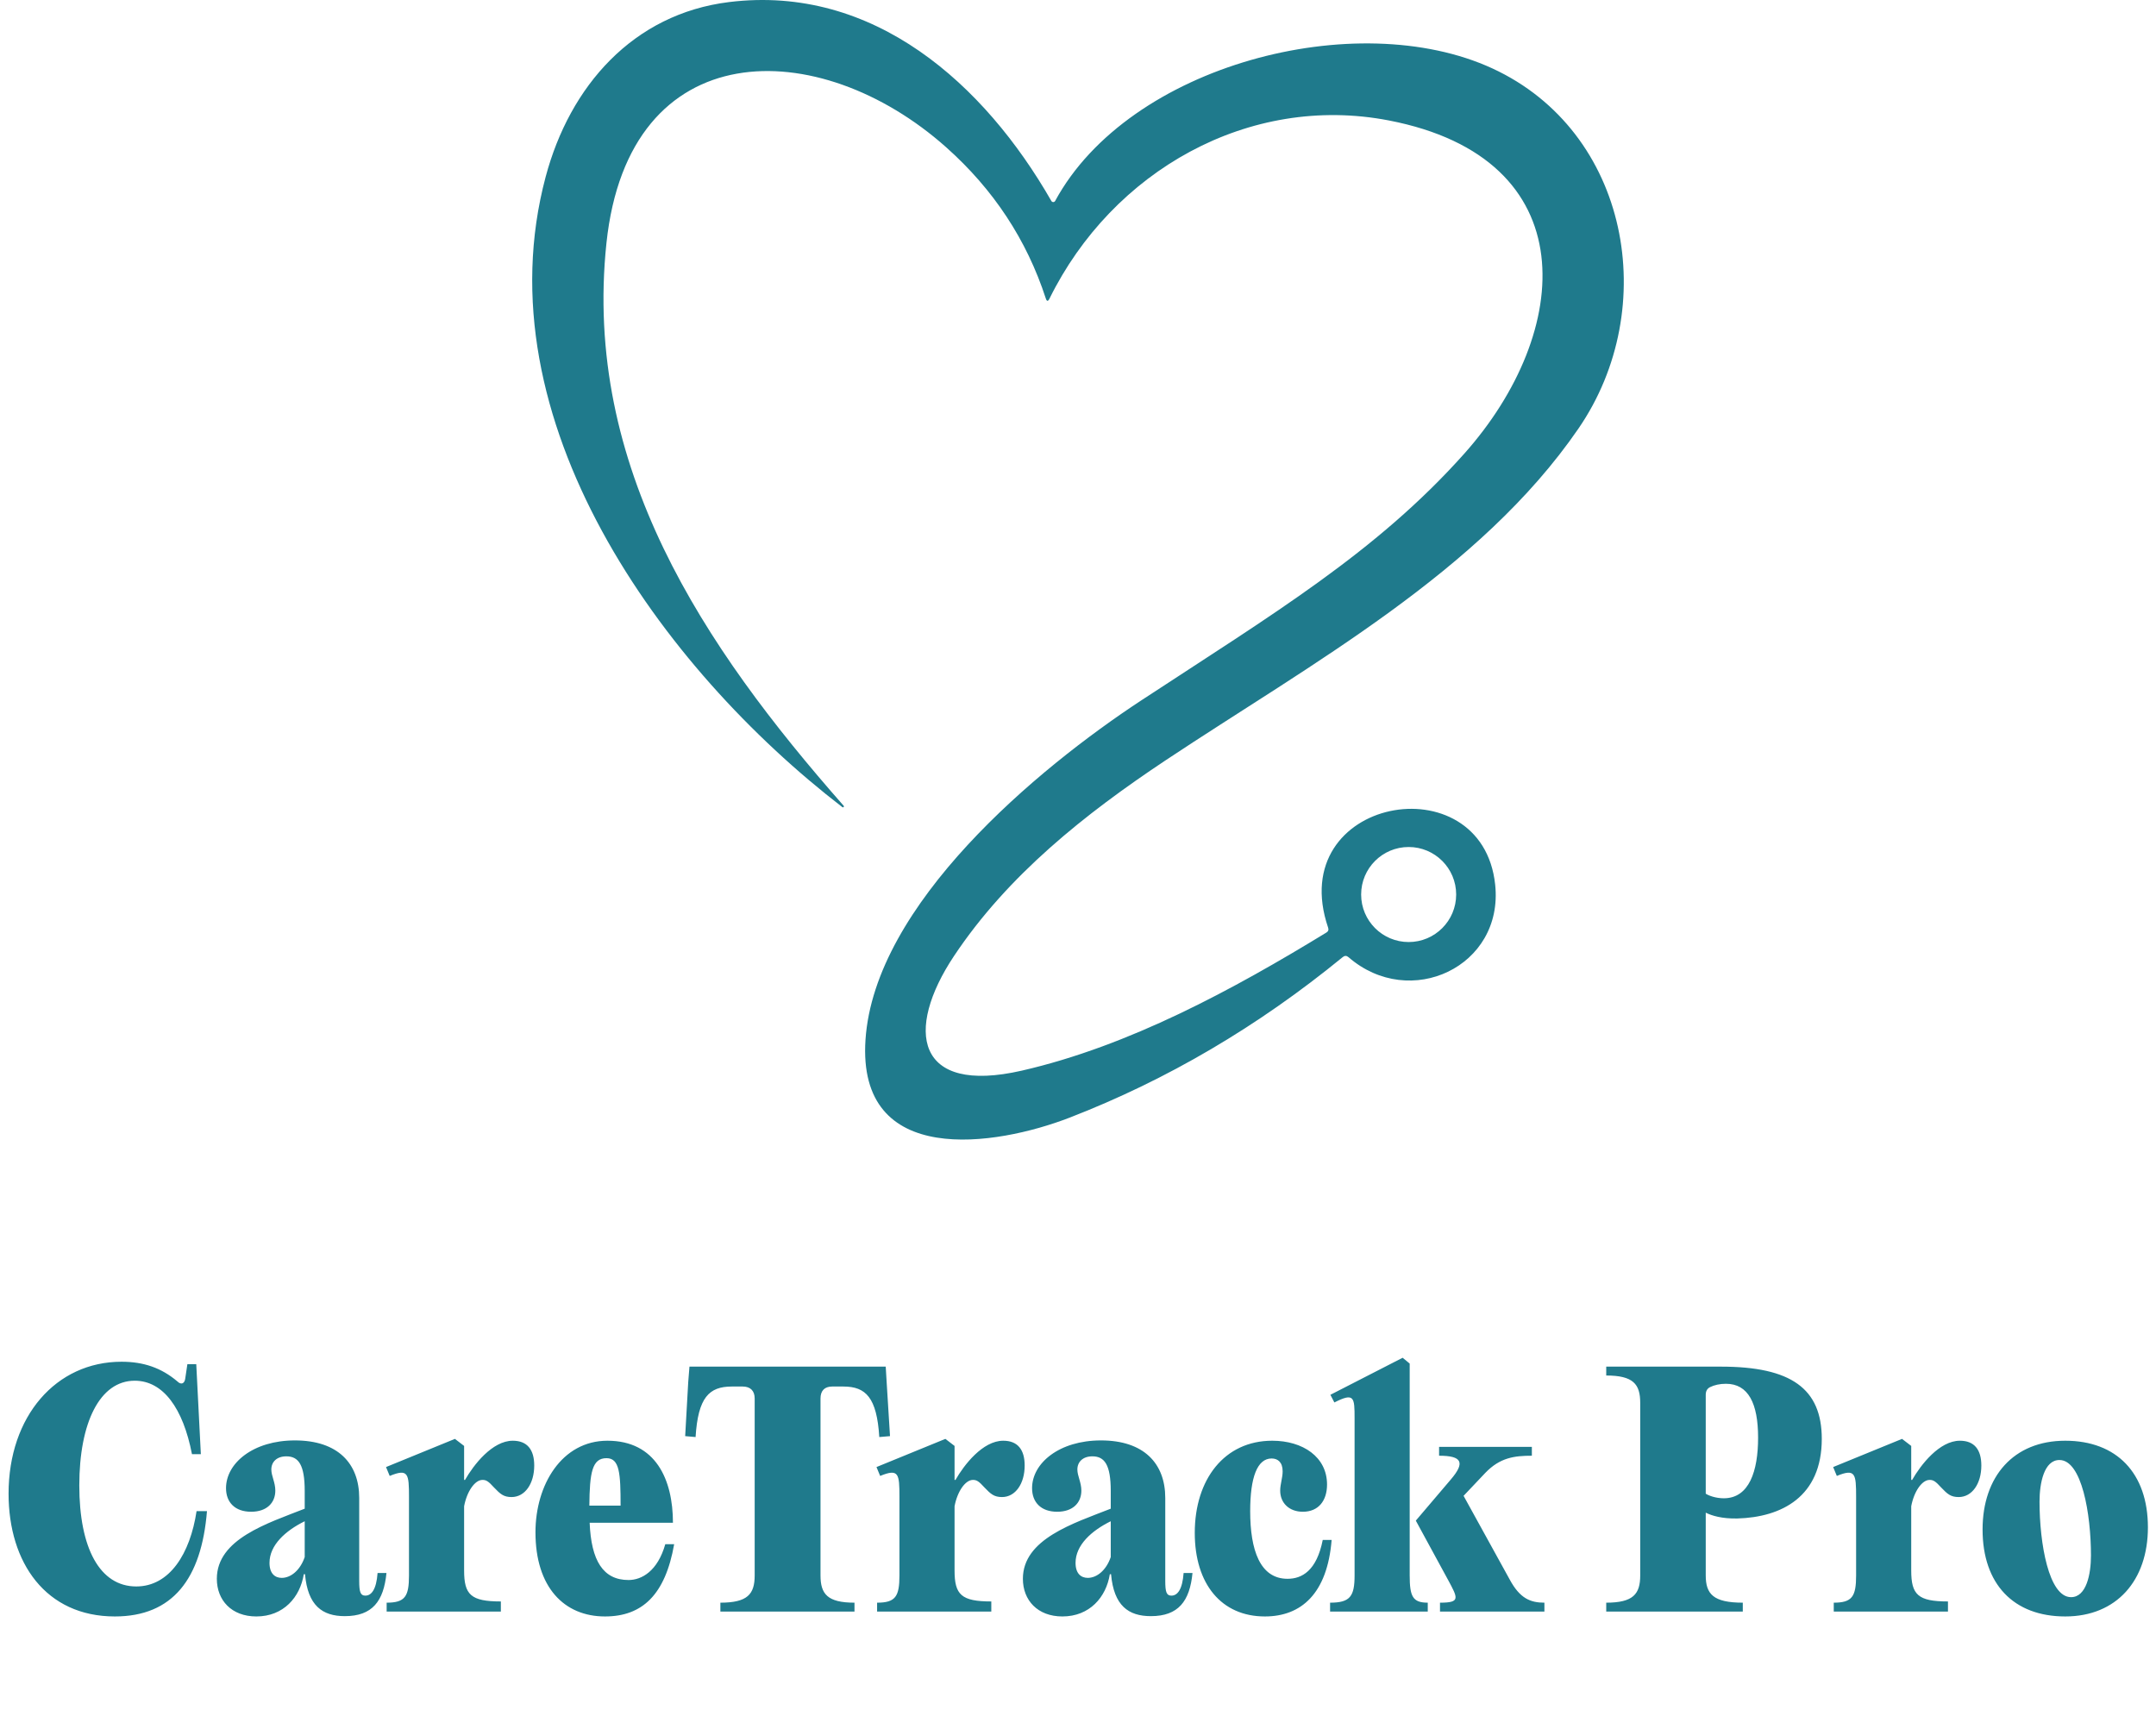 <svg width="169" height="136" viewBox="0 0 169 136" fill="none" xmlns="http://www.w3.org/2000/svg">
<path d="M82.412 15.755C82.478 15.869 82.642 15.869 82.708 15.755C82.709 15.753 82.71 15.752 82.711 15.749C88.501 5.076 106.336 0.455 116.983 5.364C127.714 10.317 130.228 24.133 123.733 33.59C116.001 44.855 102.761 52.028 91.329 59.627C85.054 63.806 79.002 68.603 74.781 74.943C70.901 80.771 71.771 85.835 80.096 83.93C88.501 82.003 96.65 77.579 103.967 73.107C104.119 73.015 104.166 72.885 104.105 72.718C100.626 62.487 116.187 59.707 117.201 69.356C117.879 75.77 110.525 79.223 105.701 75.034C105.552 74.906 105.402 74.904 105.253 75.028C98.61 80.465 91.472 84.661 83.837 87.617C78.057 89.853 67.171 91.582 67.843 81.502C68.553 70.898 81.27 60.278 89.494 54.883C99.777 48.137 107.884 43.292 114.773 35.569C123.312 25.996 124.32 12.425 108.866 9.442C97.894 7.323 87.194 13.407 82.263 23.413C82.148 23.644 82.052 23.637 81.974 23.391C80.477 18.795 77.876 14.848 74.172 11.55C64.193 2.659 49.282 2.536 47.537 19.053C45.691 36.568 55.131 50.678 66.135 63.17C66.17 63.217 66.141 63.282 66.084 63.289C66.066 63.292 66.048 63.287 66.034 63.277C51.892 52.391 37.686 32.933 42.772 13.86C44.661 6.768 49.608 1.09 57.154 0.161C68.494 -1.232 77.171 6.608 82.412 15.755ZM114.143 70.124C114.143 68.067 112.476 66.399 110.419 66.399C108.361 66.399 106.694 68.067 106.694 70.124C106.694 72.181 108.361 73.849 110.419 73.849C112.476 73.849 114.143 72.181 114.143 70.124Z" fill="#1F7A8C"/>
<path d="M0.672 117.094C0.672 111.022 4.392 106.75 9.528 106.75C11.256 106.75 12.648 107.23 13.896 108.286C14.208 108.598 14.472 108.454 14.52 108.07L14.688 106.942H15.384L15.744 113.998H15.048C14.352 110.398 12.792 108.238 10.56 108.238C7.824 108.238 6.216 111.526 6.216 116.446C6.216 121.366 7.824 124.366 10.68 124.366C13.296 124.366 14.904 121.798 15.408 118.462H16.224C15.792 123.766 13.536 126.718 9 126.718C3.6 126.718 0.672 122.518 0.672 117.094ZM29.597 123.31H30.293C30.077 125.518 29.189 126.694 27.029 126.694C25.277 126.694 24.125 125.878 23.909 123.406H23.813C23.525 125.206 22.229 126.718 20.093 126.718C18.149 126.718 16.997 125.446 16.997 123.766C16.997 120.646 20.957 119.422 23.885 118.27V116.878C23.885 114.838 23.405 114.166 22.445 114.166C21.701 114.166 21.269 114.598 21.269 115.198C21.269 115.702 21.581 116.206 21.581 116.854C21.581 117.79 20.933 118.51 19.685 118.51C18.413 118.51 17.717 117.766 17.717 116.662C17.717 114.694 19.853 112.918 23.117 112.918C26.477 112.918 28.157 114.718 28.157 117.43V123.934C28.157 124.798 28.253 125.086 28.637 125.086C29.117 125.086 29.501 124.606 29.597 123.31ZM22.085 123.694C22.781 123.694 23.525 123.118 23.885 122.062V119.254C22.373 119.998 21.125 121.126 21.125 122.518C21.125 123.358 21.557 123.694 22.085 123.694ZM40.196 112.942C41.324 112.942 41.876 113.638 41.876 114.886C41.876 116.302 41.156 117.358 40.099 117.358C39.475 117.358 39.212 117.118 38.731 116.614C38.276 116.11 38.108 116.014 37.819 116.014C37.219 116.014 36.596 116.926 36.38 118.078V123.118C36.38 125.014 36.907 125.542 39.26 125.542V126.334H30.308V125.638C31.747 125.638 32.059 125.158 32.059 123.502V117.358C32.059 115.534 32.011 115.102 30.547 115.702L30.259 115.006L35.66 112.798L36.38 113.35V116.014H36.452C37.123 114.838 38.587 112.942 40.196 112.942ZM52.149 121.054H52.845C52.149 125.014 50.349 126.718 47.421 126.718C44.229 126.718 41.973 124.438 41.973 120.118C41.973 116.398 44.037 112.942 47.613 112.942C51.405 112.942 52.749 115.99 52.749 119.374H46.221C46.341 122.35 47.277 123.862 49.269 123.862C50.301 123.862 51.549 123.166 52.149 121.054ZM47.541 114.31C46.413 114.31 46.221 115.438 46.197 118.03H48.645C48.645 115.51 48.573 114.31 47.541 114.31ZM58.22 108.694H57.356C55.58 108.694 54.716 109.558 54.524 112.654L53.708 112.582L53.948 108.334L54.044 107.134H69.428L69.5 108.334L69.764 112.582L68.924 112.654C68.732 109.558 67.868 108.694 66.116 108.694H65.228C64.628 108.694 64.316 109.03 64.316 109.63V123.502C64.316 124.966 64.868 125.638 66.98 125.638V126.334H56.468V125.638C58.604 125.638 59.156 124.966 59.156 123.502V109.63C59.156 109.03 58.82 108.694 58.22 108.694ZM78.64 112.942C79.768 112.942 80.32 113.638 80.32 114.886C80.32 116.302 79.6 117.358 78.544 117.358C77.92 117.358 77.656 117.118 77.176 116.614C76.72 116.11 76.552 116.014 76.264 116.014C75.664 116.014 75.04 116.926 74.824 118.078V123.118C74.824 125.014 75.352 125.542 77.704 125.542V126.334H68.752V125.638C70.192 125.638 70.504 125.158 70.504 123.502V117.358C70.504 115.534 70.456 115.102 68.992 115.702L68.704 115.006L74.104 112.798L74.824 113.35V116.014H74.896C75.568 114.838 77.032 112.942 78.64 112.942ZM92.779 123.31H93.475C93.26 125.518 92.371 126.694 90.212 126.694C88.46 126.694 87.308 125.878 87.091 123.406H86.996C86.707 125.206 85.412 126.718 83.275 126.718C81.332 126.718 80.18 125.446 80.18 123.766C80.18 120.646 84.139 119.422 87.067 118.27V116.878C87.067 114.838 86.588 114.166 85.627 114.166C84.883 114.166 84.451 114.598 84.451 115.198C84.451 115.702 84.763 116.206 84.763 116.854C84.763 117.79 84.115 118.51 82.868 118.51C81.596 118.51 80.9 117.766 80.9 116.662C80.9 114.694 83.035 112.918 86.299 112.918C89.659 112.918 91.34 114.718 91.34 117.43V123.934C91.34 124.798 91.436 125.086 91.82 125.086C92.299 125.086 92.683 124.606 92.779 123.31ZM85.267 123.694C85.963 123.694 86.707 123.118 87.067 122.062V119.254C85.555 119.998 84.308 121.126 84.308 122.518C84.308 123.358 84.74 123.694 85.267 123.694ZM99.149 126.718C95.741 126.718 93.653 124.174 93.653 120.166C93.653 115.966 95.981 112.942 99.725 112.942C102.125 112.942 104.021 114.214 104.021 116.374C104.021 117.646 103.349 118.51 102.125 118.51C101.045 118.51 100.349 117.814 100.349 116.854C100.349 116.35 100.541 115.846 100.541 115.342C100.541 114.622 100.157 114.334 99.677 114.334C98.549 114.334 97.997 115.822 97.997 118.462C97.997 121.51 98.765 123.766 100.925 123.766C102.053 123.766 103.205 123.142 103.685 120.718H104.381C104.045 124.918 102.005 126.718 99.149 126.718ZM110.5 106.894V123.502C110.5 125.158 110.74 125.638 111.916 125.638V126.334H104.26V125.638C105.82 125.638 106.18 125.158 106.18 123.502V111.19C106.18 109.534 106.156 109.15 104.596 109.942L104.284 109.342L109.948 106.438L110.5 106.894ZM114.724 117.262L118.348 123.838C119.14 125.302 119.956 125.638 121.06 125.638V126.334H112.876V125.638C114.484 125.638 114.292 125.302 113.5 123.838L110.98 119.206L113.716 115.99C114.868 114.646 114.604 114.118 112.804 114.118V113.422H120.076V114.118C118.708 114.118 117.58 114.262 116.428 115.462L114.724 117.262ZM125.906 126.334V125.638C128.018 125.638 128.57 124.966 128.57 123.502V109.966C128.57 108.502 128.018 107.83 125.906 107.83V107.134H134.906C140.402 107.134 142.802 108.862 142.802 112.798C142.802 117.334 139.658 118.942 136.178 119.038C134.978 119.062 134.186 118.822 133.706 118.582V123.502C133.706 124.966 134.306 125.638 136.61 125.638V126.334H125.906ZM135.122 117.454C137.114 117.454 137.81 115.318 137.81 112.702C137.81 110.014 137.042 108.478 135.29 108.478C134.81 108.478 134.378 108.574 134.042 108.742C133.802 108.862 133.706 109.078 133.706 109.342V117.094C133.922 117.238 134.474 117.454 135.122 117.454ZM153.629 112.942C154.757 112.942 155.309 113.638 155.309 114.886C155.309 116.302 154.589 117.358 153.533 117.358C152.909 117.358 152.645 117.118 152.165 116.614C151.709 116.11 151.541 116.014 151.253 116.014C150.653 116.014 150.029 116.926 149.813 118.078V123.118C149.813 125.014 150.341 125.542 152.693 125.542V126.334H143.741V125.638C145.181 125.638 145.493 125.158 145.493 123.502V117.358C145.493 115.534 145.445 115.102 143.981 115.702L143.693 115.006L149.093 112.798L149.813 113.35V116.014H149.885C150.557 114.838 152.021 112.942 153.629 112.942ZM161.886 126.718C157.83 126.718 155.406 124.174 155.406 119.902C155.406 115.75 157.83 112.942 161.886 112.942C165.918 112.942 168.366 115.486 168.366 119.734C168.366 123.886 165.918 126.718 161.886 126.718ZM162.342 125.206C163.542 125.206 163.902 123.406 163.902 121.942C163.902 118.678 163.182 114.454 161.43 114.454C160.23 114.454 159.87 116.254 159.87 117.718C159.87 120.982 160.59 125.206 162.342 125.206Z" fill="#1F7A8C"/>
</svg>
